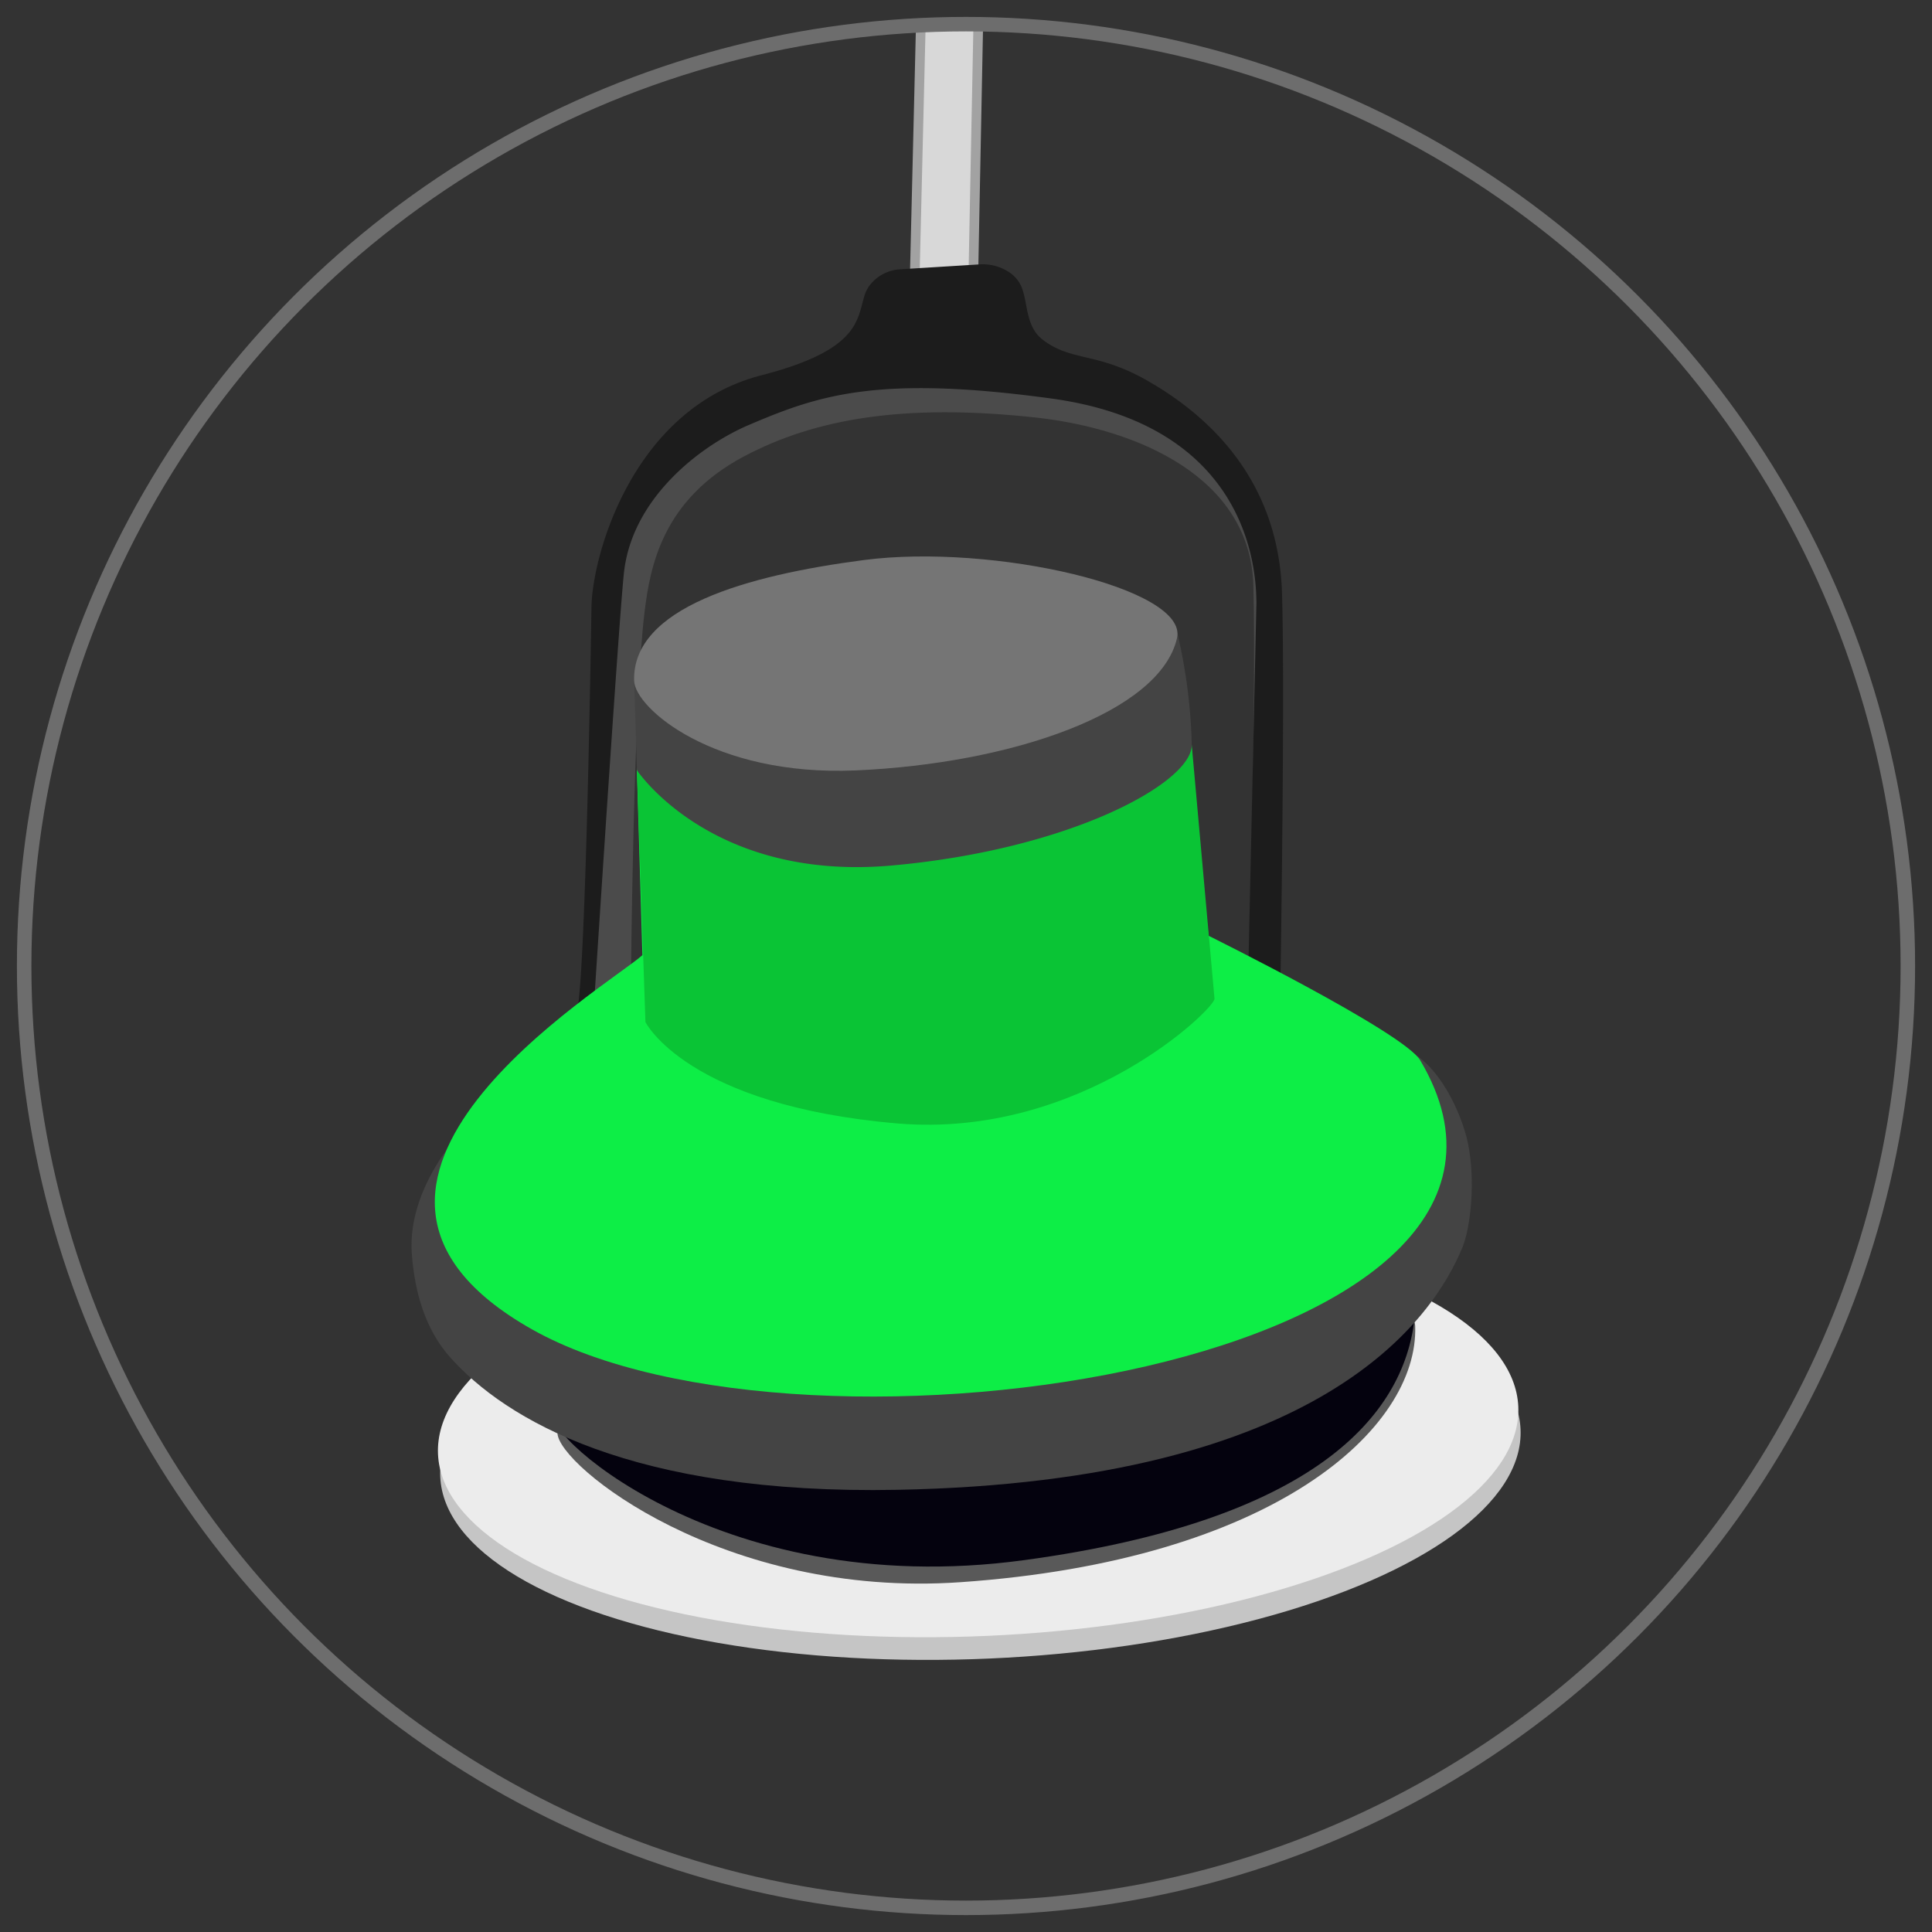 <svg id="Layer_1" data-name="Layer 1" xmlns="http://www.w3.org/2000/svg" xmlns:xlink="http://www.w3.org/1999/xlink" viewBox="0 0 400 400"><rect x="0" y="0" width="400" height="400" fill="#333333" stroke="none"/><defs><style>.cls-1,.cls-14{fill:none;}.cls-2{clip-path:url(#clip-path);}.cls-3{fill:#d8d8d8;stroke:#a2a2a2;stroke-width:2px;}.cls-14,.cls-3{stroke-miterlimit:10;}.cls-4{fill:#4b4b4b;}.cls-5{fill:#c5c5c5;}.cls-6{fill:#ececec;}.cls-7{fill:#595959;}.cls-8{fill:#04020e;}.cls-9{fill:#444;}.cls-10{fill:#1c1c1c;}.cls-11{fill:#0dee46;}.cls-12{fill:#0ac435;}.cls-13{fill:#757575;}.cls-14{stroke:#6d6d6d;stroke-width:3px;}</style><clipPath id="clip-path"><circle class="cls-1" cx="200" cy="200" r="195"/></clipPath></defs><g class="cls-2"><polygon class="cls-3" points="189.32 59.98 191.82 -43.49 203.5 -43.9 201.42 62.07 189.32 59.98"/><path class="cls-4" d="M120,222.43l10.64-20.65s.52-56.45,2.81-75.1c1.17-9.5,3.73-23.28,20.66-32.23,14.51-7.67,32.8-11,60.39-8,21.34,2.38,44.43,12.53,45,34.86.71,25.41-1.35,93.92-1.35,93.92l4.48-.05,1.88-41s.92-32.22-.31-42.87c-1-8.67-5.83-25.81-10.87-33.2-3.93-5.78-15.63-14-22-16.86-8.47-3.86-27.3-7.25-36.61-6.88-11.34.44-33.87,6.4-43.8,11.89-6.06,3.34-16.53,13.12-20,19.08s-4.68,19.8-5.29,26.72c-1.35,15.43-2.53,62.15-2.53,62.15L120,222.43"/><ellipse class="cls-5" cx="202.96" cy="300.85" rx="111.94" ry="42.59" transform="translate(-13.01 9.2) rotate(-2.52)"/><ellipse class="cls-6" cx="202.49" cy="296.16" rx="111.94" ry="42.59" transform="translate(-12.8 9.17) rotate(-2.52)"/><path class="cls-7" d="M115.42,296.74c.16,6.68,34.33,34.23,83.38,30.84,64.86-4.48,94.93-31.77,94.2-53.05C292.31,254.69,115.42,296.74,115.42,296.74Z"/><path class="cls-8" d="M115.42,293c-5.8,1.08,31.92,38.85,96.69,30,60.28-8.2,78.38-30,80.73-49.75S115.42,293,115.42,293Z"/><path class="cls-9" d="M98.53,231s-14.48,13.14-13.26,28.71c.6,7.76,2.71,15.39,7.86,21.23,11.53,13,37.82,28.57,92.7,27.51,88.11-1.7,110.91-35.43,117-50.31,1.55-3.8,2.75-13.42,1.08-21.51-1.2-5.82-6-16.89-13.46-19.6C280.11,213.31,96.94,233.4,96.94,233.4"/><path class="cls-10" d="M116.36,229.86s-1.39-17,2.82-19.71c1.93-1.23,3.11-73.74,3.28-84.49s8.6-41.09,35.15-47.95C178.24,72.39,177.39,66.1,179.05,61a6.89,6.89,0,0,1,1.13-2.08,8.61,8.61,0,0,1,6.28-3.17l16.17-1a10,10,0,0,1,6.31,1.61,6.93,6.93,0,0,1,2.42,2.75c1.53,3.3.82,8.37,4.5,11.21C222,75,227.17,72.74,238,79.07c12.08,7,26.73,20.1,27.43,43.8s-.52,92.83-.52,92.83l-6.78-.42,2-90.53c-.1-3.75.34-36.38-42.45-42.24C181.58,77.57,169.36,81.87,155,88c-10.43,4.48-24.14,15.36-25.81,30.51-1.16,10.55-6.94,100.8-6.94,100.8Z"/><path class="cls-11" d="M110.11,275.21c56.66,32,221.22,7,183.92-55.7-3.46-5.81-43.83-25.78-43.83-25.78L247,163.24l-.29-9s-21.46,23.21-62.07,24.95c-48.69,2.09-52.8-20.31-52.8-20.31L133,197.76C125.78,204.25,56.75,245.07,110.11,275.21Z"/><path class="cls-12" d="M131.87,159.46l1.76,52.14s8.54,17.28,52.2,21c38.09,3.21,65.79-23.89,65.62-25.83l-4.71-52.5s-18,21.47-63.23,22.63C153.34,177.64,145.79,174,131.87,159.46Z"/><path class="cls-9" d="M131.29,140.9l.58,18.56s15.29,23.09,52.8,19.73c37.05-3.32,62.09-17.16,62.07-24.95a111.27,111.27,0,0,0-3.11-23.68Z"/><path class="cls-13" d="M243.69,132.1c2.34-10.32-38.14-19.63-64.83-16.15-24.32,3.17-48,9.87-47.57,25,.16,5.63,16.38,19.81,45.83,18.56C209.43,158.1,240.18,147.52,243.69,132.1Z"/></g><circle class="cls-14" cx="200" cy="200" r="195"/></svg>